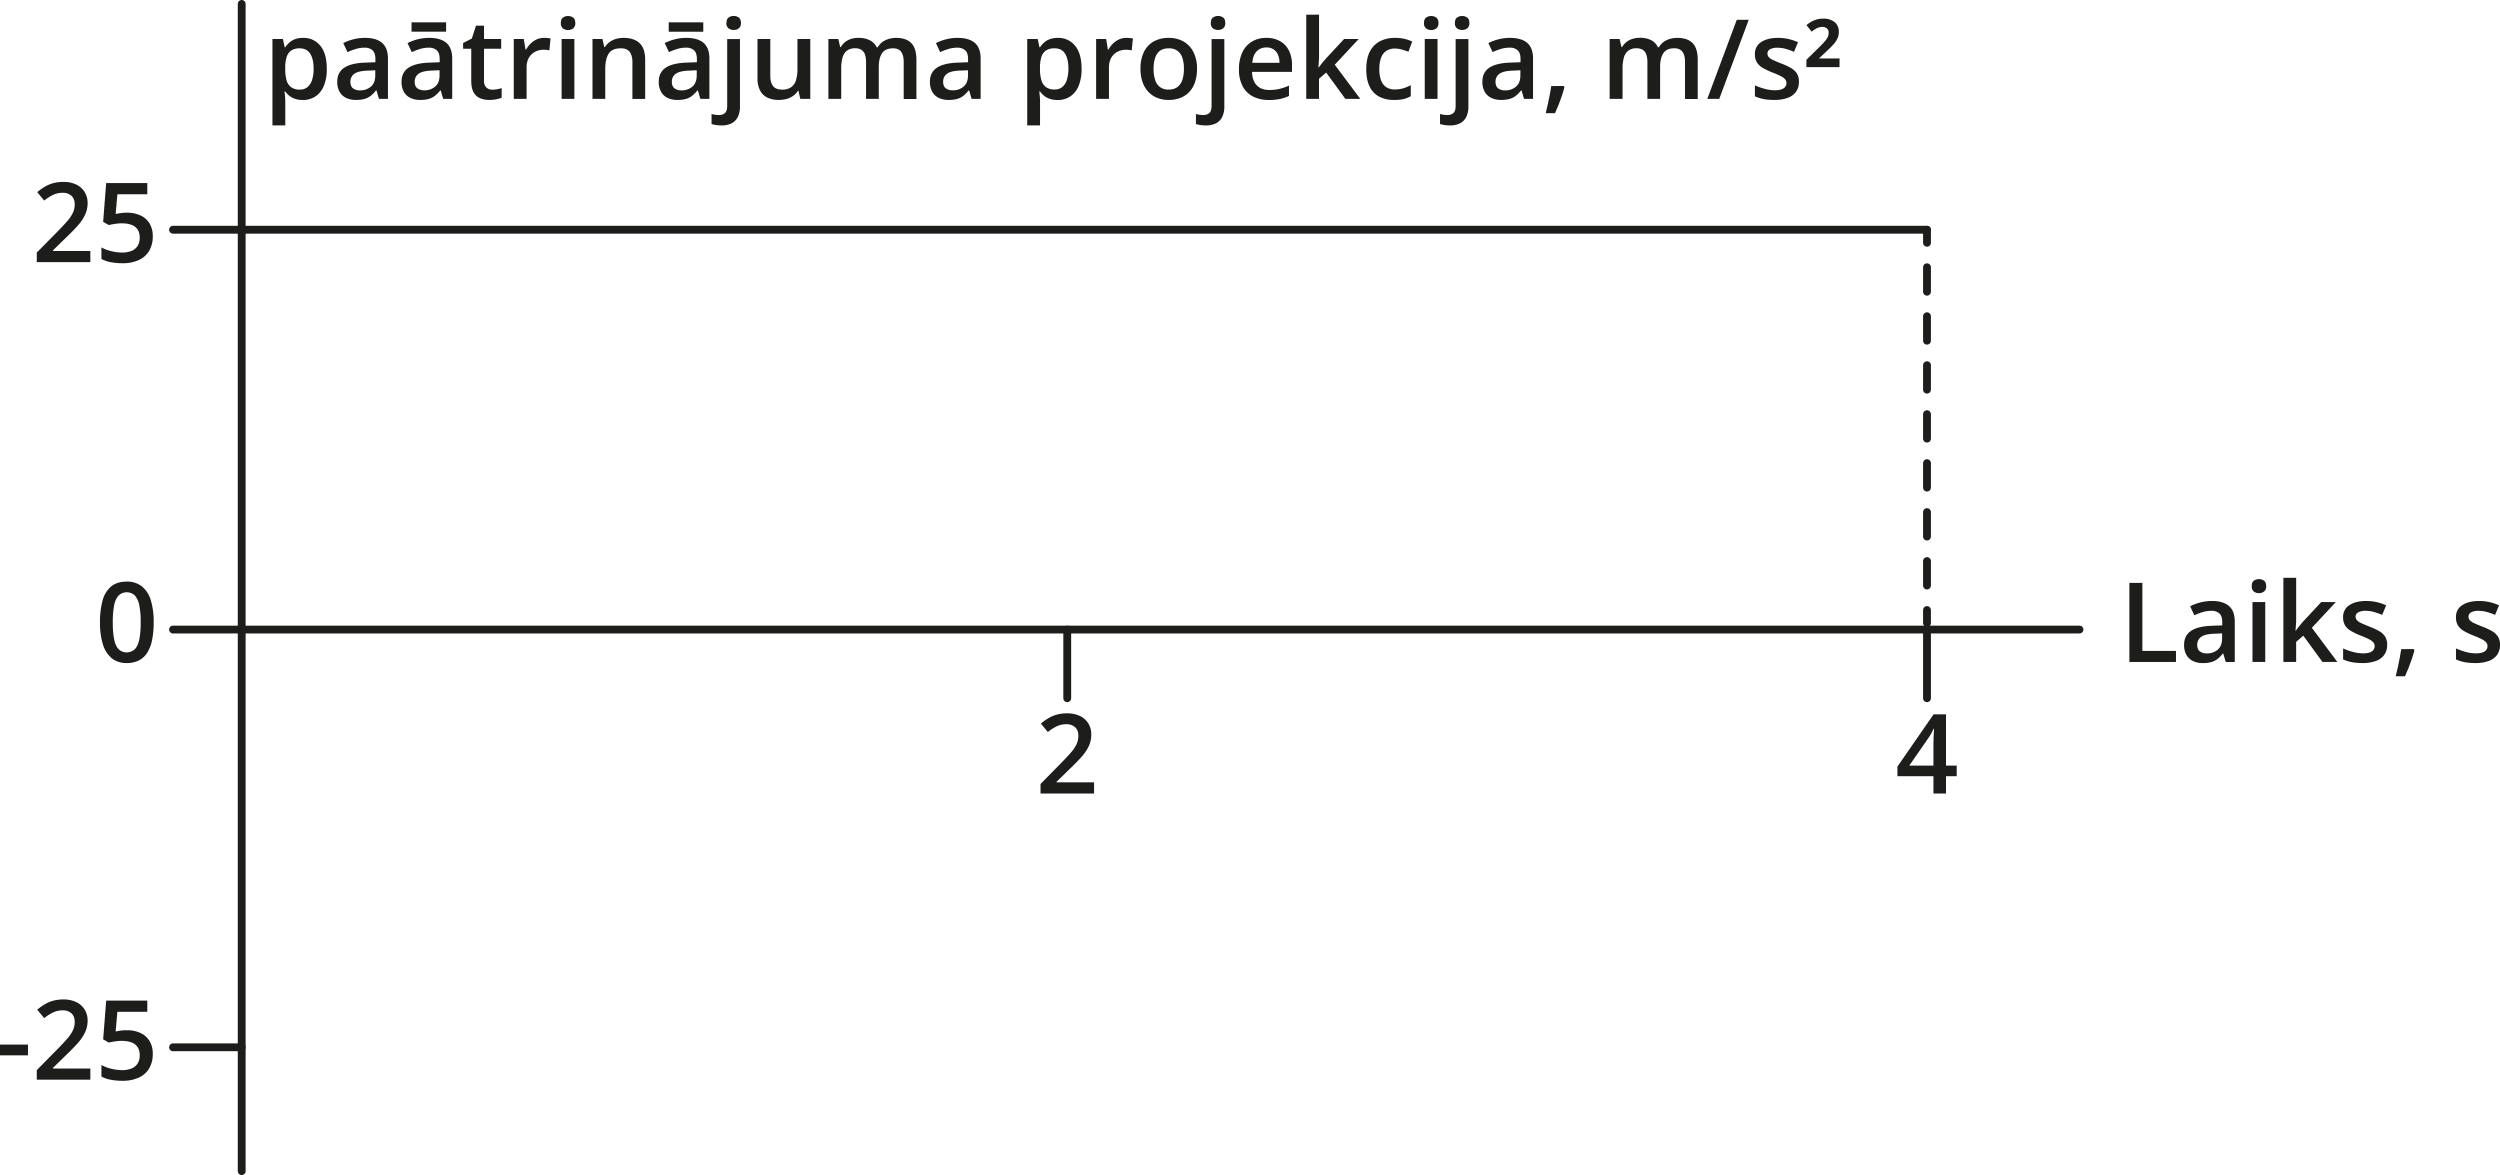 <svg xmlns="http://www.w3.org/2000/svg" width="675.05mm" height="317.28mm" viewBox="0 0 1913.54 899.38"><defs><style>.cls-1,.cls-2{fill:none;stroke:#1d1d1b;stroke-linecap:round;stroke-linejoin:round;stroke-width:6px;}.cls-2{stroke-dasharray:18.74 18.74;}.cls-3{fill:#1d1d1b;}</style></defs><g id="Слой_2" data-name="Слой 2"><g id="Слой_1-2" data-name="Слой 1"><line class="cls-1" x1="185" y1="3" x2="185" y2="896.38"/><line class="cls-1" x1="132.43" y1="481.87" x2="1591.67" y2="481.87"/><line class="cls-1" x1="816.88" y1="534.44" x2="816.88" y2="481.87"/><line class="cls-1" x1="185" y1="175.84" x2="132.43" y2="175.84"/><line class="cls-1" x1="185" y1="801.61" x2="132.43" y2="801.61"/><line class="cls-1" x1="1474.95" y1="534.44" x2="1474.95" y2="481.87"/><line class="cls-1" x1="1474.95" y1="476.92" x2="1474.95" y2="466.92"/><line class="cls-2" x1="1474.95" y1="448.18" x2="1474.95" y2="195.21"/><line class="cls-1" x1="1474.95" y1="185.84" x2="1474.95" y2="175.84"/><line class="cls-1" x1="185" y1="175.84" x2="1474.95" y2="175.84"/><path class="cls-3" d="M235,29a16.2,16.2,0,0,1,13.11,6q4.95,6,4.95,17.72a33.13,33.13,0,0,1-2.3,13.11,17.57,17.57,0,0,1-6.42,8,17,17,0,0,1-9.59,2.71,18.3,18.3,0,0,1-6-.89,14,14,0,0,1-4.39-2.38A16.91,16.91,0,0,1,221.3,70h-.58c.13,1.07.27,2.28.39,3.62s.19,2.57.19,3.7V96h-9.82V29.83h8l1.37,6.34h.46a18.5,18.5,0,0,1,3.12-3.61,13.87,13.87,0,0,1,4.47-2.63A18,18,0,0,1,235,29Zm-2.61,8a11.47,11.47,0,0,0-6.43,1.6,9,9,0,0,0-3.52,4.76,25.64,25.64,0,0,0-1.18,8v1.36a30.73,30.73,0,0,0,1,8.64,10.1,10.1,0,0,0,3.52,5.38,10.91,10.91,0,0,0,6.69,1.84,8.9,8.9,0,0,0,5.86-1.94,11.71,11.71,0,0,0,3.5-5.55,27.88,27.88,0,0,0,1.16-8.49q0-7.41-2.61-11.49T232.43,37Z" transform="translate(-2.94)"/><path class="cls-3" d="M282.29,29c5.79,0,10.18,1.28,13.14,3.85s4.45,6.57,4.45,12V75.67H293l-1.91-6.5h-.33a24.25,24.25,0,0,1-4,4.12A14,14,0,0,1,282,75.71a24,24,0,0,1-6.59.78A17.18,17.18,0,0,1,268,75a11.36,11.36,0,0,1-5.07-4.61,15.23,15.23,0,0,1-1.84-7.87q0-7.08,5.28-10.64t16-3.94l7.91-.29v-2.4c0-3.14-.74-5.39-2.2-6.75a8.81,8.81,0,0,0-6.21-2,22.57,22.57,0,0,0-6.66,1,49.83,49.83,0,0,0-6.3,2.4L265.68,33a36,36,0,0,1,7.68-2.9A35.08,35.08,0,0,1,282.29,29Zm7.91,24.8-5.88.25q-7.29.26-10.23,2.47a7.21,7.21,0,0,0-2.94,6.1q0,3.4,2,5a8.51,8.51,0,0,0,5.34,1.55,12.28,12.28,0,0,0,8.36-2.88q3.31-2.86,3.32-8.42Z" transform="translate(-2.94)"/><path class="cls-3" d="M331.48,29c5.79,0,10.18,1.28,13.14,3.85s4.45,6.57,4.45,12V75.67h-6.91l-1.91-6.5h-.33a24.25,24.25,0,0,1-4,4.12,14,14,0,0,1-4.76,2.42,24,24,0,0,1-6.59.78A17.18,17.18,0,0,1,317.19,75a11.36,11.36,0,0,1-5.07-4.61,15.23,15.23,0,0,1-1.84-7.87q0-7.08,5.28-10.64t16-3.94l7.91-.29v-2.4q0-4.71-2.2-6.75a8.81,8.81,0,0,0-6.21-2,22.57,22.57,0,0,0-6.66,1,49.83,49.83,0,0,0-6.3,2.4L314.87,33a36,36,0,0,1,7.68-2.9A35,35,0,0,1,331.48,29ZM344.4,17.08v7.16H317.94V17.08Zm-5,36.68-5.88.25q-7.29.26-10.23,2.47a7.21,7.21,0,0,0-2.94,6.1q0,3.4,2,5a8.51,8.51,0,0,0,5.34,1.55,12.28,12.28,0,0,0,8.36-2.88q3.31-2.86,3.32-8.42Z" transform="translate(-2.94)"/><path class="cls-3" d="M379.76,68.63a20.55,20.55,0,0,0,3.76-.35,28.59,28.59,0,0,0,3.4-.85V74.8a20.3,20.3,0,0,1-4.18,1.2,28.13,28.13,0,0,1-5.34.49,17.9,17.9,0,0,1-7-1.3,10.18,10.18,0,0,1-4.93-4.49q-1.82-3.2-1.82-8.82V37.28H357.4V32.94l6.71-3.48,3.18-9.82h6.13V29.83h13.13v7.45H373.42V61.75a6.94,6.94,0,0,0,1.74,5.18A6.31,6.31,0,0,0,379.76,68.63Z" transform="translate(-2.94)"/><path class="cls-3" d="M419.46,29c.78,0,1.62,0,2.53.12a22.15,22.15,0,0,1,2.36.34l-.91,9.15a13.33,13.33,0,0,0-2.13-.4,21.81,21.81,0,0,0-2.26-.14,14.28,14.28,0,0,0-5,.87,12.08,12.08,0,0,0-4.18,2.59A11.8,11.8,0,0,0,407,45.77a15.87,15.87,0,0,0-1,6V75.67h-9.82V29.83h7.66l1.33,8.07h.45a21.13,21.13,0,0,1,3.4-4.47,16.34,16.34,0,0,1,4.66-3.25A13.59,13.59,0,0,1,419.46,29Z" transform="translate(-2.94)"/><path class="cls-3" d="M437.77,12.27a6.3,6.3,0,0,1,3.87,1.21c1.09.8,1.63,2.18,1.63,4.14a4.88,4.88,0,0,1-1.63,4.14,6.77,6.77,0,0,1-7.81,0,4.92,4.92,0,0,1-1.61-4.14c0-2,.54-3.34,1.61-4.14A6.37,6.37,0,0,1,437.77,12.27Zm4.8,17.56V75.67H432.8V29.83Z" transform="translate(-2.94)"/><path class="cls-3" d="M480.37,29q7.74,0,12.07,4t4.33,12.81v29.9H487V47.59q0-5.3-2.2-8T478.05,37q-6.66,0-9.25,4.1t-2.59,11.84V75.67h-9.77V29.83h7.62L465.43,36H466a13.36,13.36,0,0,1,3.71-3.95,16.24,16.24,0,0,1,5-2.34A20.49,20.49,0,0,1,480.37,29Z" transform="translate(-2.94)"/><path class="cls-3" d="M528.32,29q8.7,0,13.15,3.85t4.45,12V75.67H539l-1.9-6.5h-.33a24.67,24.67,0,0,1-4,4.12A14,14,0,0,1,528,75.71a23.92,23.92,0,0,1-6.58.78A17.15,17.15,0,0,1,514,75,11.33,11.33,0,0,1,509,70.37a15.23,15.23,0,0,1-1.84-7.87q0-7.08,5.28-10.64t16-3.94l7.91-.29v-2.4q0-4.71-2.19-6.75a8.85,8.85,0,0,0-6.21-2,22.59,22.59,0,0,0-6.67,1,50.28,50.28,0,0,0-6.29,2.4L511.72,33a35.56,35.56,0,0,1,7.68-2.9A34.94,34.94,0,0,1,528.32,29Zm12.92-11.88v7.16H514.78V17.08Zm-5,36.68-5.88.25q-7.29.26-10.23,2.47a7.21,7.21,0,0,0-2.94,6.1q0,3.4,2,5a8.51,8.51,0,0,0,5.34,1.55,12.3,12.3,0,0,0,8.37-2.88c2.2-1.91,3.31-4.72,3.31-8.42Z" transform="translate(-2.94)"/><path class="cls-3" d="M555,96a26.76,26.76,0,0,1-4.1-.31,25.18,25.18,0,0,1-3.32-.73V87.22a22.61,22.61,0,0,0,2.76.62,19.42,19.42,0,0,0,3,.21,6.67,6.67,0,0,0,4.45-1.49q1.75-1.5,1.76-5.68v-51h9.77V81.75a17.69,17.69,0,0,1-1.47,7.41,10.92,10.92,0,0,1-4.64,5.06A16.39,16.39,0,0,1,555,96Zm4-78.42c0-2,.54-3.34,1.61-4.14a6.37,6.37,0,0,1,3.94-1.21,6.3,6.3,0,0,1,3.87,1.21c1.09.8,1.63,2.18,1.63,4.14a4.88,4.88,0,0,1-1.63,4.14,6.77,6.77,0,0,1-7.81,0A4.92,4.92,0,0,1,558.92,17.62Z" transform="translate(-2.94)"/><path class="cls-3" d="M623.14,29.83V75.67h-7.66l-1.37-6.13h-.49a13,13,0,0,1-3.69,3.91,15.92,15.92,0,0,1-5,2.3,21.83,21.83,0,0,1-5.77.74,20,20,0,0,1-8.8-1.76,12.2,12.2,0,0,1-5.63-5.44,20.06,20.06,0,0,1-2-9.52V29.83h9.81V57.94c0,3.57.73,6.23,2.18,8s3.7,2.65,6.77,2.65a11.92,11.92,0,0,0,7-1.83,9.93,9.93,0,0,0,3.71-5.38,29.29,29.29,0,0,0,1.12-8.74V29.83Z" transform="translate(-2.94)"/><path class="cls-3" d="M688.85,29q7.71,0,11.61,4t3.92,12.75v30h-9.73V47.47q0-5.26-2-7.89T686.45,37q-5.81,0-8.34,3.69t-2.55,10.72V75.67h-9.73V47.47a16.69,16.69,0,0,0-.89-5.86,6.88,6.88,0,0,0-2.71-3.5,8.46,8.46,0,0,0-4.6-1.16,10.37,10.37,0,0,0-6.4,1.8,10,10,0,0,0-3.41,5.34,31.34,31.34,0,0,0-1,8.68v22.9H637V29.83h7.62L646,36h.53a13.12,13.12,0,0,1,3.5-4,14.86,14.86,0,0,1,4.66-2.32A18.59,18.59,0,0,1,660,29a18.87,18.87,0,0,1,8.66,1.8A11.5,11.5,0,0,1,674,36.25h.74a13.17,13.17,0,0,1,6-5.51A19.19,19.19,0,0,1,688.85,29Z" transform="translate(-2.94)"/><path class="cls-3" d="M735.93,29q8.7,0,13.15,3.85t4.45,12V75.67h-6.92l-1.9-6.5h-.33a24.67,24.67,0,0,1-4,4.12,14,14,0,0,1-4.76,2.42,24,24,0,0,1-6.58.78A17.2,17.2,0,0,1,721.64,75a11.36,11.36,0,0,1-5.07-4.61,15.23,15.23,0,0,1-1.84-7.87q0-7.08,5.28-10.64t16-3.94l7.91-.29v-2.4q0-4.71-2.19-6.75a8.86,8.86,0,0,0-6.22-2,22.57,22.57,0,0,0-6.66,1,50.42,50.42,0,0,0-6.3,2.4L719.33,33a35.56,35.56,0,0,1,7.68-2.9A34.94,34.94,0,0,1,735.93,29Zm7.91,24.8L738,54q-7.29.26-10.23,2.47a7.21,7.21,0,0,0-2.94,6.1q0,3.4,2,5a8.51,8.51,0,0,0,5.34,1.55,12.3,12.3,0,0,0,8.37-2.88c2.2-1.91,3.31-4.72,3.31-8.42Z" transform="translate(-2.94)"/><path class="cls-3" d="M812.7,29a16.2,16.2,0,0,1,13.1,6q5,6,5,17.72a33.13,33.13,0,0,1-2.3,13.11,17.57,17.57,0,0,1-6.42,8,17,17,0,0,1-9.58,2.71,18.32,18.32,0,0,1-6.05-.89A14.09,14.09,0,0,1,802,73.22,17.56,17.56,0,0,1,799,70h-.58c.14,1.07.27,2.28.39,3.62s.19,2.57.19,3.7V96h-9.81V29.83h8l1.36,6.34H799a18.56,18.56,0,0,1,3.13-3.61,13.66,13.66,0,0,1,4.47-2.63A17.88,17.88,0,0,1,812.7,29Zm-2.61,8a11.48,11.48,0,0,0-6.44,1.6,9,9,0,0,0-3.52,4.76,25.94,25.94,0,0,0-1.18,8v1.36A30.34,30.34,0,0,0,800,61.28a10,10,0,0,0,3.52,5.38,10.9,10.9,0,0,0,6.68,1.84,8.89,8.89,0,0,0,5.86-1.94,11.63,11.63,0,0,0,3.5-5.55,27.88,27.88,0,0,0,1.16-8.49q0-7.41-2.61-11.49T810.09,37Z" transform="translate(-2.94)"/><path class="cls-3" d="M865.2,29q1.15,0,2.52.12a21.77,21.77,0,0,1,2.36.34l-.91,9.15a13.33,13.33,0,0,0-2.13-.4,21.47,21.47,0,0,0-2.25-.14,14.24,14.24,0,0,0-5,.87,12.12,12.12,0,0,0-4.19,2.59,11.9,11.9,0,0,0-2.85,4.28,15.86,15.86,0,0,0-1,6V75.67h-9.81V29.83h7.66l1.32,8.07h.46a20.76,20.76,0,0,1,3.39-4.47,16.48,16.48,0,0,1,4.66-3.25A13.64,13.64,0,0,1,865.2,29Z" transform="translate(-2.94)"/><path class="cls-3" d="M919.15,52.64a31.89,31.89,0,0,1-1.49,10.15,20.18,20.18,0,0,1-4.35,7.49,18.34,18.34,0,0,1-6.87,4.64,24.69,24.69,0,0,1-9.07,1.57,23,23,0,0,1-8.65-1.57,18.61,18.61,0,0,1-6.81-4.64,20.93,20.93,0,0,1-4.45-7.49,30.21,30.21,0,0,1-1.58-10.15,28.63,28.63,0,0,1,2.63-12.85A18.47,18.47,0,0,1,886,31.73,23.25,23.25,0,0,1,897.66,29a22.2,22.2,0,0,1,11.18,2.77,19.19,19.19,0,0,1,7.58,8.08A27.73,27.73,0,0,1,919.15,52.64Zm-33.25,0a26.71,26.71,0,0,0,1.22,8.58,10.05,10.05,0,0,0,10.42,7.32,10.82,10.82,0,0,0,6.58-1.88,11,11,0,0,0,3.79-5.44,26.71,26.71,0,0,0,1.22-8.58,25.9,25.9,0,0,0-1.22-8.46,10.68,10.68,0,0,0-3.79-5.34A11.08,11.08,0,0,0,897.5,37c-4,0-7,1.36-8.82,4.06S885.9,47.62,885.9,52.64Z" transform="translate(-2.94)"/><path class="cls-3" d="M925.73,96a27,27,0,0,1-4.1-.31,25.37,25.37,0,0,1-3.31-.73V87.22a22.61,22.61,0,0,0,2.76.62,19.42,19.42,0,0,0,3,.21,6.67,6.67,0,0,0,4.45-1.49q1.76-1.5,1.76-5.68v-51h9.77V81.75a17.69,17.69,0,0,1-1.47,7.41A11,11,0,0,1,934,94.22,16.41,16.41,0,0,1,925.73,96Zm4-78.42c0-2,.54-3.34,1.61-4.14a6.37,6.37,0,0,1,3.94-1.21,6.3,6.3,0,0,1,3.87,1.21c1.09.8,1.63,2.18,1.63,4.14a4.88,4.88,0,0,1-1.63,4.14,6.77,6.77,0,0,1-7.81,0A4.92,4.92,0,0,1,929.71,17.62Z" transform="translate(-2.94)"/><path class="cls-3" d="M972.23,29a20.69,20.69,0,0,1,10.52,2.53,16.86,16.86,0,0,1,6.75,7.16,24.25,24.25,0,0,1,2.36,11.1V55h-30.6q.16,6.67,3.58,10.27t9.59,3.6a34,34,0,0,0,7.89-.84,43.19,43.19,0,0,0,7.22-2.51v7.91a31.56,31.56,0,0,1-7,2.36,42,42,0,0,1-8.53.74,26,26,0,0,1-11.88-2.6,18.52,18.52,0,0,1-8-7.83,26.74,26.74,0,0,1-2.86-13A29.8,29.8,0,0,1,953.89,40a18.78,18.78,0,0,1,7.33-8.19A21.07,21.07,0,0,1,972.23,29Zm0,7.33a9.78,9.78,0,0,0-7.43,3q-2.84,3-3.33,8.74h20.82a16.06,16.06,0,0,0-1.13-6.07,9.24,9.24,0,0,0-3.3-4.14A9.69,9.69,0,0,0,972.23,36.29Z" transform="translate(-2.94)"/><path class="cls-3" d="M1012.56,11.24V42.38c0,1.4,0,2.94-.16,4.61s-.22,3.24-.33,4.7h.2c.72-1,1.58-2.09,2.59-3.39s2-2.43,2.88-3.4l14-15.07h11.18l-18.34,19.71,19.54,26.13h-11.42L1018,55.54l-5.47,4.72V75.67h-9.77V11.24Z" transform="translate(-2.94)"/><path class="cls-3" d="M1069.87,76.49a23.83,23.83,0,0,1-11.26-2.5,16.76,16.76,0,0,1-7.33-7.74Q1048.7,61,1048.71,53q0-8.37,2.82-13.67a17.87,17.87,0,0,1,7.78-7.82A24.9,24.9,0,0,1,1070.78,29a31.5,31.5,0,0,1,7.43.81,27,27,0,0,1,5.65,2l-2.9,7.79a50.51,50.51,0,0,0-5.17-1.72,19.46,19.46,0,0,0-5.09-.72,11.71,11.71,0,0,0-6.69,1.8,10.63,10.63,0,0,0-4,5.32,25.14,25.14,0,0,0-1.3,8.69,24,24,0,0,0,1.32,8.51,10.68,10.68,0,0,0,3.94,5.22,11.25,11.25,0,0,0,6.42,1.76,23,23,0,0,0,6.75-.91,30.82,30.82,0,0,0,5.63-2.36v8.44a21.19,21.19,0,0,1-5.59,2.22A31.77,31.77,0,0,1,1069.87,76.49Z" transform="translate(-2.94)"/><path class="cls-3" d="M1098.44,12.27a6.3,6.3,0,0,1,3.87,1.21c1.09.8,1.64,2.18,1.64,4.14a4.88,4.88,0,0,1-1.64,4.14,6.77,6.77,0,0,1-7.81,0,4.92,4.92,0,0,1-1.61-4.14c0-2,.54-3.34,1.61-4.14A6.37,6.37,0,0,1,1098.44,12.27Zm4.8,17.56V75.67h-9.77V29.83Z" transform="translate(-2.94)"/><path class="cls-3" d="M1112.56,96a26.86,26.86,0,0,1-4.1-.31,25,25,0,0,1-3.31-.73V87.22a22.05,22.05,0,0,0,2.75.62,19.61,19.61,0,0,0,3,.21,6.65,6.65,0,0,0,4.45-1.49c1.18-1,1.76-2.89,1.76-5.68v-51h9.77V81.75a17.69,17.69,0,0,1-1.47,7.41,11,11,0,0,1-4.63,5.06A16.46,16.46,0,0,1,1112.56,96Zm4-78.42q0-2.94,1.62-4.14a6.89,6.89,0,0,1,7.8,0c1.09.8,1.64,2.18,1.64,4.14a4.88,4.88,0,0,1-1.64,4.14,6.75,6.75,0,0,1-7.8,0A4.9,4.9,0,0,1,1116.53,17.62Z" transform="translate(-2.94)"/><path class="cls-3" d="M1158.77,29c5.79,0,10.18,1.28,13.14,3.85s4.45,6.57,4.45,12V75.67h-6.91l-1.91-6.5h-.33a24.25,24.25,0,0,1-4,4.12,14,14,0,0,1-4.76,2.42,24,24,0,0,1-6.59.78,17.15,17.15,0,0,1-7.37-1.51,11.36,11.36,0,0,1-5.07-4.61,15.23,15.23,0,0,1-1.84-7.87q0-7.08,5.28-10.64t16-3.94l7.91-.29v-2.4c0-3.14-.74-5.39-2.2-6.75a8.81,8.81,0,0,0-6.21-2,22.69,22.69,0,0,0-6.67,1,50.28,50.28,0,0,0-6.29,2.4L1142.16,33a36,36,0,0,1,7.68-2.9A35,35,0,0,1,1158.77,29Zm7.91,24.8-5.89.25q-7.27.26-10.22,2.47a7.21,7.21,0,0,0-2.94,6.1c0,2.27.67,3.92,2,5a8.51,8.51,0,0,0,5.34,1.55,12.28,12.28,0,0,0,8.36-2.88q3.32-2.86,3.32-8.42Z" transform="translate(-2.94)"/><path class="cls-3" d="M1199.8,65.81l.58,1c-.5,2-1.13,4.13-1.91,6.42s-1.61,4.59-2.52,6.9-1.84,4.47-2.78,6.52h-7.12c.56-2.24,1.1-4.58,1.64-7s1-4.86,1.49-7.25.82-4.56,1.1-6.52Z" transform="translate(-2.94)"/><path class="cls-3" d="M1286.88,29q7.69,0,11.61,4t3.91,12.75v30h-9.73V47.47c0-3.51-.67-6.14-2-7.89s-3.41-2.63-6.17-2.63q-5.79,0-8.34,3.69t-2.54,10.72V75.67h-9.73V47.47a16.44,16.44,0,0,0-.9-5.86,6.83,6.83,0,0,0-2.71-3.5,8.4,8.4,0,0,0-4.59-1.16,10.37,10.37,0,0,0-6.4,1.8,9.92,9.92,0,0,0-3.42,5.34,31.37,31.37,0,0,0-1,8.68v22.9H1235V29.83h7.62L1244,36h.54a13,13,0,0,1,3.5-4,14.65,14.65,0,0,1,4.66-2.32,18.59,18.59,0,0,1,5.34-.77,18.83,18.83,0,0,1,8.65,1.8,11.46,11.46,0,0,1,5.26,5.49h.75a13.12,13.12,0,0,1,6-5.51A19.19,19.19,0,0,1,1286.88,29Z" transform="translate(-2.94)"/><path class="cls-3" d="M1341.45,15.13l-22.57,60.54h-9.15l22.57-60.54Z" transform="translate(-2.94)"/><path class="cls-3" d="M1379.87,62.58a12.89,12.89,0,0,1-2.19,7.62,13.35,13.35,0,0,1-6.4,4.7A29.2,29.2,0,0,1,1361,76.49a42.93,42.93,0,0,1-8.26-.68,29.54,29.54,0,0,1-6.56-2.09V65.31a46.18,46.18,0,0,0,7.39,2.65,29,29,0,0,0,7.72,1.12c3.18,0,5.47-.5,6.9-1.51a4.71,4.71,0,0,0,2.13-4,4.45,4.45,0,0,0-.85-2.67,9.57,9.57,0,0,0-3.15-2.44,59.86,59.86,0,0,0-6.77-3,55.19,55.19,0,0,1-7.33-3.5,12.93,12.93,0,0,1-4.51-4.2,11.71,11.71,0,0,1-1.53-6.3,10.39,10.39,0,0,1,4.84-9.29q4.85-3.17,12.8-3.17a35.8,35.8,0,0,1,8,.85,39.68,39.68,0,0,1,7.35,2.46l-3.07,7.33a52.07,52.07,0,0,0-6.23-2.21,22.81,22.81,0,0,0-6.35-.89,11.38,11.38,0,0,0-5.74,1.16,3.61,3.61,0,0,0-2,3.27,4.06,4.06,0,0,0,1,2.73A10,10,0,0,0,1360,45.9c1.56.74,3.73,1.67,6.52,2.77a52.41,52.41,0,0,1,7.1,3.29,13.31,13.31,0,0,1,4.62,4.2A11.58,11.58,0,0,1,1379.87,62.58Z" transform="translate(-2.94)"/><path class="cls-3" d="M1410.93,51.4h-25.34V45.77l9.52-9.36q2.94-2.89,4.58-4.78a13.33,13.33,0,0,0,2.27-3.37,8.07,8.07,0,0,0,.65-3.23,4.14,4.14,0,0,0-1.31-3.27,5,5,0,0,0-3.5-1.16,9.43,9.43,0,0,0-4,.91,19.71,19.71,0,0,0-4.17,2.73l-4-5a22.84,22.84,0,0,1,5.73-3.6,17.84,17.84,0,0,1,7.19-1.37,13.18,13.18,0,0,1,8.63,2.65,9.23,9.23,0,0,1,3.21,7.54,11.78,11.78,0,0,1-1,4.93,18.59,18.59,0,0,1-3.14,4.63c-1.41,1.58-3.2,3.37-5.39,5.39l-5.67,5.34h15.78Z" transform="translate(-2.94)"/><path class="cls-3" d="M1632.81,506.67V446.14h9.94v52.08h25.71v8.45Z" transform="translate(-2.94)"/><path class="cls-3" d="M1695.87,460q8.7,0,13.15,3.86c3,2.56,4.45,6.57,4.45,12v30.85h-6.92l-1.9-6.5h-.33a24.29,24.29,0,0,1-4,4.12,13.82,13.82,0,0,1-4.76,2.42,23.56,23.56,0,0,1-6.58.79,17.34,17.34,0,0,1-7.38-1.51,11.44,11.44,0,0,1-5.07-4.62,15.2,15.2,0,0,1-1.84-7.87q0-7.08,5.28-10.64t16-3.93l7.91-.29v-2.4q0-4.73-2.2-6.75a8.81,8.81,0,0,0-6.21-2,22.57,22.57,0,0,0-6.66,1,53.75,53.75,0,0,0-6.3,2.4l-3.18-6.87a36.09,36.09,0,0,1,7.68-2.9A35.39,35.39,0,0,1,1695.87,460Zm7.91,24.81-5.88.25q-7.29.24-10.23,2.46a7.23,7.23,0,0,0-2.94,6.11q0,3.39,2,4.94a8.52,8.52,0,0,0,5.34,1.56,12.26,12.26,0,0,0,8.36-2.88q3.32-2.88,3.32-8.43Z" transform="translate(-2.94)"/><path class="cls-3" d="M1732,443.28a6.36,6.36,0,0,1,3.87,1.2c1.09.8,1.63,2.18,1.63,4.14a4.88,4.88,0,0,1-1.63,4.14A6.2,6.2,0,0,1,1732,454a6.26,6.26,0,0,1-3.94-1.24,4.92,4.92,0,0,1-1.61-4.14c0-2,.54-3.34,1.61-4.14A6.43,6.43,0,0,1,1732,443.28Zm4.8,17.55v45.84h-9.77V460.83Z" transform="translate(-2.94)"/><path class="cls-3" d="M1760.46,442.24v31.14c0,1.41,0,2.95-.16,4.62s-.22,3.23-.34,4.7h.21c.72-1,1.58-2.1,2.59-3.4s2-2.43,2.88-3.39l14-15.08h11.18l-18.34,19.71L1792,506.67h-11.42l-14.66-20.12-5.47,4.72v15.4h-9.77V442.24Z" transform="translate(-2.94)"/><path class="cls-3" d="M1830.11,493.59a12.77,12.77,0,0,1-2.2,7.61,13.32,13.32,0,0,1-6.39,4.7,29,29,0,0,1-10.29,1.6,42.89,42.89,0,0,1-8.27-.69,29.54,29.54,0,0,1-6.56-2.09v-8.4a48.21,48.21,0,0,0,7.39,2.65,29.53,29.53,0,0,0,7.73,1.12c3.17,0,5.47-.51,6.89-1.51a4.73,4.73,0,0,0,2.13-4,4.43,4.43,0,0,0-.85-2.67,9.51,9.51,0,0,0-3.14-2.45,61.55,61.55,0,0,0-6.77-3,53.4,53.4,0,0,1-7.33-3.5,13,13,0,0,1-4.52-4.2,11.7,11.7,0,0,1-1.53-6.29,10.41,10.41,0,0,1,4.85-9.3Q1806.1,460,1814,460a36.34,36.34,0,0,1,8,.85,39,39,0,0,1,7.35,2.47l-3.06,7.33a51,51,0,0,0-6.23-2.22,23.31,23.31,0,0,0-6.36-.89,11.47,11.47,0,0,0-5.73,1.16,3.6,3.6,0,0,0-2,3.27,4.07,4.07,0,0,0,1,2.73,10.09,10.09,0,0,0,3.29,2.24c1.56.74,3.74,1.67,6.52,2.77a51.35,51.35,0,0,1,7.11,3.3,13,13,0,0,1,4.61,4.2A11.53,11.53,0,0,1,1830.11,493.59Z" transform="translate(-2.94)"/><path class="cls-3" d="M1850.4,496.82l.58.95c-.5,2-1.14,4.12-1.91,6.42s-1.61,4.58-2.53,6.89-1.83,4.48-2.77,6.52h-7.12q.82-3.35,1.64-7t1.49-7.24c.45-2.39.82-4.56,1.09-6.52Z" transform="translate(-2.94)"/><path class="cls-3" d="M1916.48,493.59a12.83,12.83,0,0,1-2.19,7.61,13.4,13.4,0,0,1-6.4,4.7,29,29,0,0,1-10.29,1.6,42.78,42.78,0,0,1-8.26-.69,29.37,29.37,0,0,1-6.56-2.09v-8.4a47.83,47.83,0,0,0,7.39,2.65,29.4,29.4,0,0,0,7.72,1.12c3.17,0,5.47-.51,6.89-1.51a4.73,4.73,0,0,0,2.13-4,4.48,4.48,0,0,0-.84-2.67,9.68,9.68,0,0,0-3.15-2.45,60.69,60.69,0,0,0-6.77-3,53.4,53.4,0,0,1-7.33-3.5,12.85,12.85,0,0,1-4.51-4.2,11.7,11.7,0,0,1-1.53-6.29,10.4,10.4,0,0,1,4.84-9.3q4.85-3.17,12.79-3.17a36.27,36.27,0,0,1,8,.85,39,39,0,0,1,7.35,2.47l-3.06,7.33a51,51,0,0,0-6.23-2.22,23.25,23.25,0,0,0-6.36-.89,11.47,11.47,0,0,0-5.73,1.16,3.62,3.62,0,0,0-2,3.27,4.07,4.07,0,0,0,.95,2.73,10.2,10.2,0,0,0,3.29,2.24c1.56.74,3.74,1.67,6.53,2.77a51.19,51.19,0,0,1,7.1,3.3,13.12,13.12,0,0,1,4.62,4.2A11.61,11.61,0,0,1,1916.48,493.59Z" transform="translate(-2.94)"/><path class="cls-3" d="M840.38,607.4h-41v-7.33L815,584.18q4.55-4.65,7.49-8a29.43,29.43,0,0,0,4.39-6.39,15,15,0,0,0,1.45-6.59q0-4.35-2.53-6.6a9.58,9.58,0,0,0-6.66-2.26,17.05,17.05,0,0,0-7.27,1.55,34.69,34.69,0,0,0-6.89,4.41l-5.34-6.46a44.56,44.56,0,0,1,5.36-3.89,26.94,26.94,0,0,1,6.44-2.85,28.08,28.08,0,0,1,8.15-1.08,22.32,22.32,0,0,1,9.94,2,15.2,15.2,0,0,1,6.44,5.71,15.89,15.89,0,0,1,2.26,8.47,20.88,20.88,0,0,1-1.95,9,35.24,35.24,0,0,1-5.55,8.18q-3.6,4-8.57,8.77l-10.48,10.19v.45h28.66Z" transform="translate(-2.94)"/><path class="cls-3" d="M1500.64,594.11h-8.2V607.4h-9.61V594.11h-27.57v-7.37l27.7-40h9.48V586h8.2ZM1482.83,586V571c0-1.24,0-2.5.05-3.77s.06-2.51.12-3.71.11-2.29.17-3.29.09-1.83.12-2.52H1483c-.53,1.13-1.1,2.27-1.72,3.41a29.76,29.76,0,0,1-2,3.29L1464.33,586Z" transform="translate(-2.94)"/><path class="cls-3" d="M2.94,807.78v-8.24H24.35v8.24Z" transform="translate(-2.94)"/><path class="cls-3" d="M72.09,826.41h-41v-7.33l15.7-15.9q4.55-4.63,7.49-8a29.23,29.23,0,0,0,4.39-6.4,15,15,0,0,0,1.45-6.58q0-4.35-2.53-6.61a9.63,9.63,0,0,0-6.66-2.25,17.05,17.05,0,0,0-7.27,1.55,34.69,34.69,0,0,0-6.89,4.41l-5.35-6.46a44.38,44.38,0,0,1,5.37-3.89,27,27,0,0,1,6.44-2.86A28.09,28.09,0,0,1,51.34,765a22.32,22.32,0,0,1,9.94,2,15.2,15.2,0,0,1,6.44,5.71A15.84,15.84,0,0,1,70,781.24a20.84,20.84,0,0,1-2,9,34.82,34.82,0,0,1-5.55,8.18q-3.6,4.06-8.57,8.78L43.43,817.43v.45H72.09Z" transform="translate(-2.94)"/><path class="cls-3" d="M100.16,788.57a23.88,23.88,0,0,1,10.29,2.09,15.76,15.76,0,0,1,6.93,6.12,18.51,18.51,0,0,1,2.49,9.88,21.47,21.47,0,0,1-2.69,11,17.63,17.63,0,0,1-7.91,7.1,29.46,29.46,0,0,1-12.75,2.49,46.1,46.1,0,0,1-8.86-.81A23.73,23.73,0,0,1,80.58,824v-8.82A29.63,29.63,0,0,0,88,818a33.81,33.81,0,0,0,8.34,1.1,19.06,19.06,0,0,0,7.23-1.24,9.8,9.8,0,0,0,4.68-3.81,11.89,11.89,0,0,0,1.63-6.5q0-5.22-3.35-8T96.1,796.68a34.63,34.63,0,0,0-5.26.44c-1.87.29-3.42.58-4.63.89l-4.31-2.49,2.32-29.64h31.47v8.57H92.79l-1.33,15.07c1-.22,2.19-.44,3.57-.64A35,35,0,0,1,100.16,788.57Z" transform="translate(-2.94)"/><path class="cls-3" d="M72.09,200.64h-41v-7.33l15.7-15.9q4.55-4.64,7.49-8a29.23,29.23,0,0,0,4.39-6.4,15,15,0,0,0,1.45-6.58q0-4.35-2.53-6.6a9.58,9.58,0,0,0-6.66-2.26,17.05,17.05,0,0,0-7.27,1.55,34.69,34.69,0,0,0-6.89,4.41l-5.34-6.46a44.56,44.56,0,0,1,5.36-3.89,27,27,0,0,1,6.44-2.86,28.44,28.44,0,0,1,8.15-1.07,22.32,22.32,0,0,1,9.94,2A15.2,15.2,0,0,1,67.72,147,15.87,15.87,0,0,1,70,155.47a20.92,20.92,0,0,1-2,9.05,35,35,0,0,1-5.55,8.17q-3.6,4.06-8.57,8.78L43.43,191.66v.45H72.09Z" transform="translate(-2.94)"/><path class="cls-3" d="M100.16,162.8a23.88,23.88,0,0,1,10.29,2.09,15.8,15.8,0,0,1,6.94,6.13,18.54,18.54,0,0,1,2.48,9.87,21.47,21.47,0,0,1-2.69,11,17.7,17.7,0,0,1-7.91,7.11,29.61,29.61,0,0,1-12.75,2.48,46.1,46.1,0,0,1-8.86-.81,23.73,23.73,0,0,1-7.08-2.46v-8.82A30,30,0,0,0,88,192.22a34.26,34.26,0,0,0,8.34,1.09,19.06,19.06,0,0,0,7.23-1.24,9.75,9.75,0,0,0,4.68-3.81,11.89,11.89,0,0,0,1.63-6.5c0-3.48-1.12-6.15-3.35-8s-5.72-2.82-10.44-2.82a34.63,34.63,0,0,0-5.26.44c-1.87.29-3.42.58-4.63.89l-4.31-2.49,2.32-29.64h31.47v8.57H92.79l-1.32,15.07c1-.22,2.18-.44,3.56-.64A35,35,0,0,1,100.16,162.8Z" transform="translate(-2.94)"/><path class="cls-3" d="M120.57,476.36a68.08,68.08,0,0,1-1.14,13.13,29.67,29.67,0,0,1-3.58,9.77,16.56,16.56,0,0,1-6.37,6.13A20,20,0,0,1,100,507.5a17.69,17.69,0,0,1-11.57-3.71,22,22,0,0,1-6.75-10.68,55.6,55.6,0,0,1-2.21-16.75,61.1,61.1,0,0,1,2-16.75A20.9,20.9,0,0,1,88,448.91c3-2.49,7-3.73,12-3.73a17.87,17.87,0,0,1,11.62,3.71,21.8,21.8,0,0,1,6.79,10.68A56.11,56.11,0,0,1,120.57,476.36Zm-31.3,0a67.29,67.29,0,0,0,1,12.8c.67,3.42,1.8,6,3.37,7.68a9.1,9.1,0,0,0,12.59,0q2.35-2.53,3.39-7.66a66.52,66.52,0,0,0,1-12.84,65.59,65.59,0,0,0-1-12.73,16.07,16.07,0,0,0-3.37-7.7,9,9,0,0,0-12.63,0,15.88,15.88,0,0,0-3.35,7.7A66.57,66.57,0,0,0,89.27,476.36Z" transform="translate(-2.94)"/></g></g></svg>